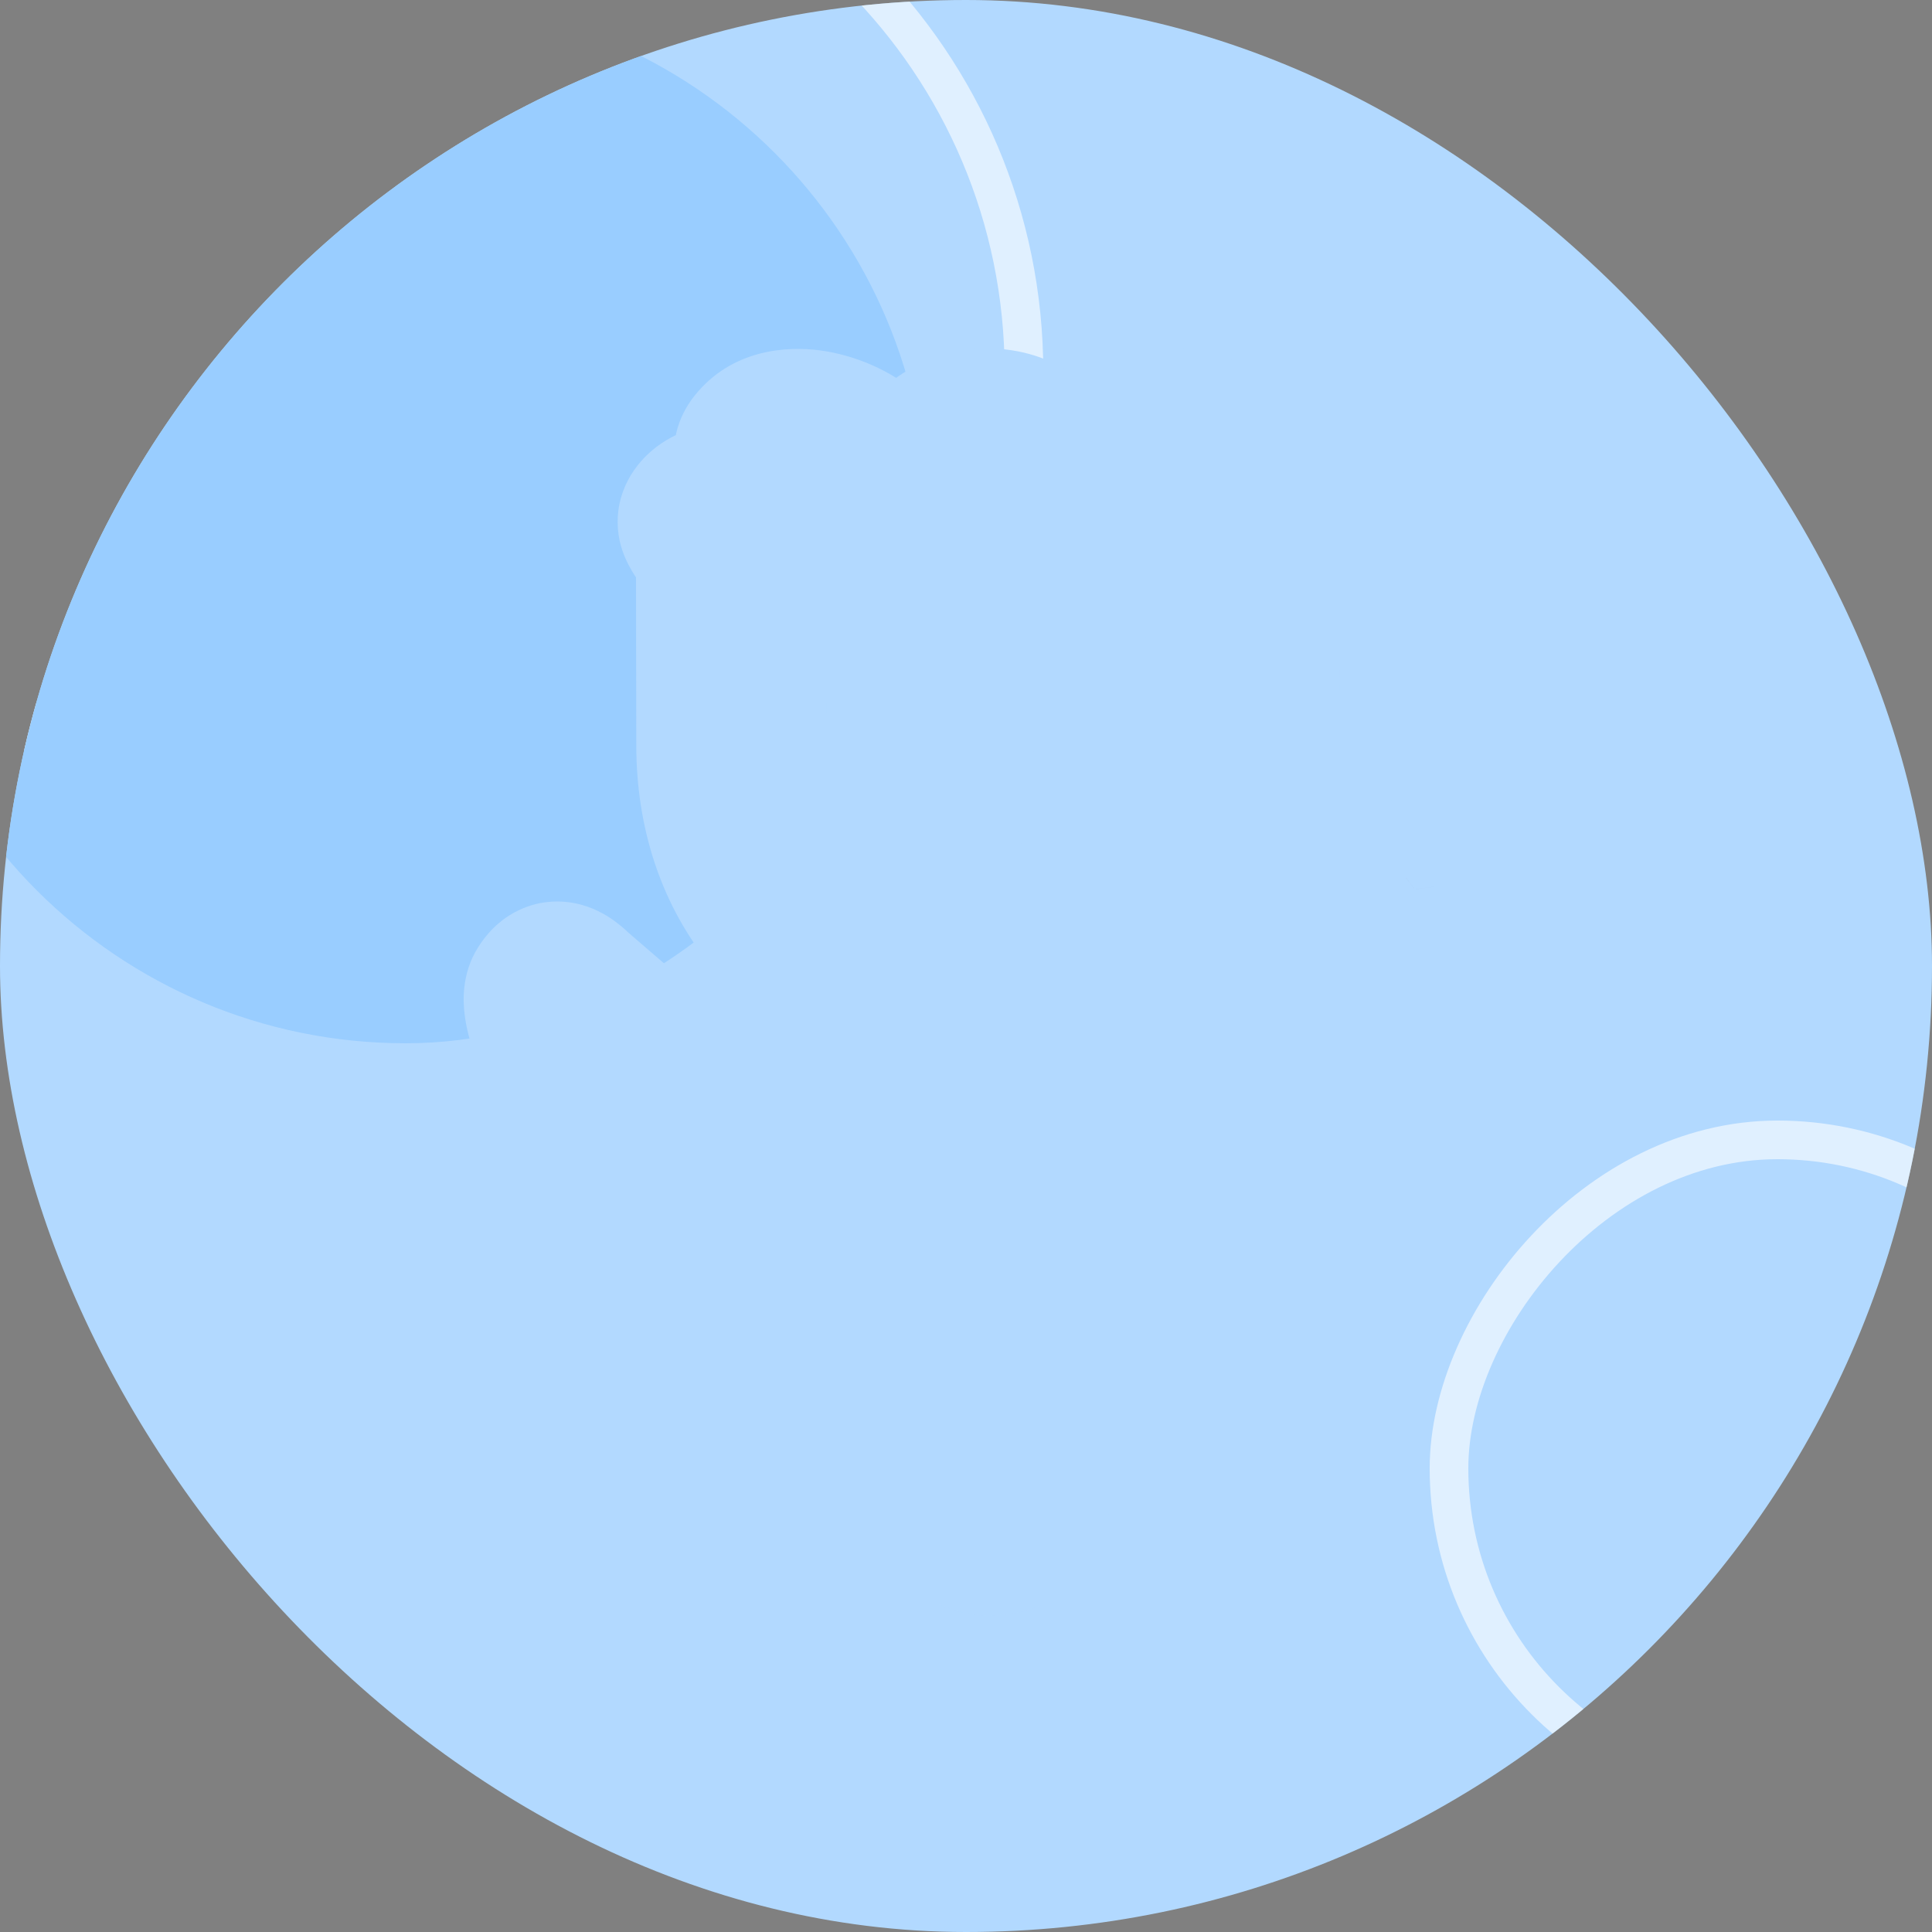 <svg width="50" height="50" viewBox="0 0 50 50" fill="none" xmlns="http://www.w3.org/2000/svg">
<rect x="0" y="0" width="50" height="50" fill="#808080" stroke="none"/>
<g clip-path="url(#clip0_1233_8682)">
<rect width="50" height="50" fill="#B2D9FF"/>
<rect x="-0.5" y="0.5" width="29" height="29" rx="14.5" transform="matrix(-1 0 0 1 26 -5.375)" stroke="white" stroke-opacity="0.6"/>
<rect x="-0.5" y="0.5" width="17" height="17" rx="8.5" transform="matrix(-1 0 0 1 54 29)" stroke="white" stroke-opacity="0.6"/>
<rect width="27" height="27" rx="13.5" transform="matrix(-1 0 0 1 24 0)" fill="#99CDFF"/>
<rect x="18.554" y="12.443" width="14" height="12" fill="#B2D9FF"/>
<mask id="path-7-outside-1_1233_8682" maskUnits="userSpaceOnUse" x="11" y="8" width="29" height="34" fill="black">
<rect fill="white" x="11" y="8" width="29" height="34"/>
<path fill-rule="evenodd" clip-rule="evenodd" d="M24.798 39.533C25.038 39.672 25.26 39.772 25.536 39.812C26.837 39.844 26.793 38.593 26.764 37.762C26.752 37.436 26.743 37.175 26.818 37.082L26.836 37.059C26.95 36.914 27.089 36.782 27.225 36.651C27.23 36.646 27.235 36.641 27.24 36.636C27.277 36.602 27.313 36.567 27.348 36.532C28.177 35.718 29.102 35.008 30.025 34.306L31.482 33.157L32.315 32.365C33.854 30.848 34.819 29.381 35.677 27.406L36.382 25.605L36.943 23.762C36.959 23.705 36.98 23.642 37.002 23.575C37.07 23.369 37.148 23.134 37.123 22.948C37.079 22.61 36.661 22.513 36.39 22.721C36.249 22.829 36.121 22.959 35.994 23.088C35.942 23.14 35.891 23.192 35.84 23.241L34.764 24.253C34.176 24.774 33.538 25.235 32.9 25.695C32.036 26.318 31.172 26.942 30.431 27.715C29.674 28.506 29.096 29.407 28.546 30.347L26.823 33.766C26.804 33.805 26.756 33.794 26.76 33.75C26.761 33.745 26.761 33.74 26.762 33.736C26.764 33.716 26.765 33.696 26.766 33.677L26.771 26.876C26.772 26.357 27.172 25.932 27.68 25.824C30.259 25.273 32.174 23.351 32.594 20.592C32.662 20.143 32.666 19.698 32.667 19.245L32.67 14.463C32.67 14.45 32.67 14.437 32.67 14.424C32.669 14.337 32.669 14.242 32.717 14.171L32.728 14.155C32.776 14.087 32.836 14.027 32.896 13.968C33.034 13.83 33.17 13.694 33.141 13.468C33.065 12.874 31.747 12.847 31.318 12.917C31.308 12.919 31.3 12.911 31.301 12.901C31.334 12.697 31.379 12.498 31.463 12.309C31.485 12.26 31.516 12.209 31.548 12.156C31.604 12.062 31.662 11.964 31.677 11.872C31.758 11.358 31.005 11.073 30.616 11.02C29.656 10.89 29.034 11.418 28.549 11.829C28.239 12.092 27.986 12.307 27.737 12.273C27.598 12.253 27.462 12.105 27.289 11.916C26.934 11.528 26.424 10.97 25.416 11.021C24.819 11.08 24.367 11.323 23.959 11.75C23.921 11.79 23.882 11.834 23.844 11.878C23.665 12.082 23.476 12.298 23.181 12.264C22.932 12.235 22.767 12.055 22.605 11.877C22.541 11.808 22.478 11.739 22.41 11.679C21.727 11.078 20.189 10.668 19.538 11.488C19.349 11.726 19.462 11.95 19.577 12.18C19.613 12.252 19.649 12.324 19.676 12.397C19.707 12.48 19.726 12.566 19.744 12.651C19.753 12.696 19.763 12.742 19.774 12.786C19.787 12.835 19.751 12.886 19.701 12.885C19.214 12.885 18.471 12.884 18.135 13.213C17.864 13.478 18.009 13.674 18.183 13.909C18.308 14.079 18.448 14.269 18.459 14.52L18.467 19.298C18.471 22.64 20.38 25.206 23.668 25.86L24.144 25.942C24.16 25.945 24.181 25.946 24.202 25.948C24.306 25.957 24.365 26.045 24.365 26.149L24.37 36.496C24.37 36.542 24.265 36.558 24.248 36.516C24.233 36.476 24.218 36.437 24.204 36.398L23.695 35.074C22.816 32.827 21.578 31.079 19.753 29.537L16.721 27.171L14.95 25.645C14.689 25.396 14.357 25.112 14.062 25.587C13.818 25.981 14.354 27.137 14.59 27.646C14.613 27.695 14.633 27.739 14.65 27.775L15.688 29.865C18.119 34.373 20.419 36.985 24.798 39.533ZM15.657 27.798C15.626 27.742 15.594 27.685 15.565 27.628C15.515 27.532 15.608 27.465 15.688 27.538C15.748 27.594 15.809 27.649 15.871 27.701L16.764 28.393C20.176 30.95 21.774 32.212 23.209 36.35L23.716 37.745C23.722 37.758 23.731 37.773 23.74 37.789C23.759 37.822 23.733 37.842 23.706 37.816C23.704 37.814 23.702 37.812 23.7 37.811C23.697 37.808 23.694 37.805 23.691 37.803C23.683 37.794 23.674 37.787 23.666 37.779L22.654 37.014C19.678 34.77 18.058 32.359 16.333 29.093L15.745 27.959C15.721 27.914 15.695 27.867 15.668 27.818C15.665 27.811 15.661 27.805 15.657 27.798ZM29.137 12.545C29.517 12.193 29.693 12.029 30.444 11.915C30.452 11.914 30.46 11.914 30.468 11.916C30.507 11.924 30.531 11.964 30.52 12.002C30.511 12.031 30.502 12.06 30.493 12.089C30.427 12.307 30.361 12.523 30.32 12.75L30.276 13.03C30.26 13.141 30.081 13.182 29.913 13.22C29.846 13.235 29.782 13.25 29.729 13.269C28.403 13.736 27.084 14.506 26.036 15.505C25.573 15.946 24.812 15.96 24.366 15.501C23.457 14.565 22.373 13.697 21.236 13.257L21.175 13.237C20.945 13.164 20.784 12.956 20.737 12.718C20.66 12.326 20.936 11.92 21.304 12.075C21.597 12.199 21.813 12.4 22.026 12.599C22.293 12.849 22.557 13.095 22.967 13.182C23.767 13.353 24.086 12.978 24.411 12.595C24.562 12.417 24.714 12.238 24.916 12.111C25.657 11.643 26.148 12.116 26.625 12.575C26.769 12.713 26.912 12.851 27.059 12.96C27.658 13.405 28.324 13.266 28.858 12.799C28.965 12.705 29.056 12.621 29.137 12.545ZM19.387 14.969C19.387 14.392 19.826 13.83 20.384 13.975C21.694 14.316 22.762 15.166 23.715 16.184C23.851 16.33 23.98 16.485 24.109 16.64C24.401 16.992 24.433 17.508 24.227 17.916C23.915 18.532 23.696 19.227 23.552 19.863L23.433 20.53C23.193 21.881 23.666 23.27 24.416 24.381C24.622 24.644 24.405 25.024 24.074 24.981L23.987 24.969C21.705 24.562 20.098 23.126 19.55 20.814C19.384 20.113 19.386 19.413 19.388 18.702C19.388 18.627 19.388 18.551 19.388 18.476L19.387 14.969ZM25.989 16.954C27.4 15.217 29.447 14.05 31.68 13.819C31.724 13.809 31.78 13.809 31.833 13.809C31.838 13.809 31.842 13.809 31.847 13.809C31.872 13.809 31.89 13.835 31.881 13.859C31.749 14.212 31.735 14.521 31.734 14.902L31.734 18.53C31.733 18.668 31.735 18.808 31.737 18.947C31.743 19.37 31.749 19.796 31.701 20.212C31.412 22.757 29.684 24.528 27.19 24.975C27.084 24.995 26.992 25.014 26.911 25.031C26.499 25.119 26.375 25.145 25.986 24.758L25.469 24.203C23.57 21.983 24.265 19.075 25.989 16.954ZM34.332 25.786C34.763 25.463 35.187 25.134 35.578 24.765C35.63 24.716 35.703 24.761 35.677 24.827C35.66 24.872 35.642 24.918 35.627 24.962L35.255 26.012C34.305 28.535 32.968 30.697 30.871 32.453L28.164 34.559C27.853 34.813 27.554 35.084 27.264 35.363C27.178 35.445 27.071 35.377 27.122 35.27C27.137 35.241 27.151 35.212 27.164 35.183L28.283 32.773L28.981 31.48C30.208 29.226 30.881 28.28 33.009 26.754L34.332 25.786ZM25.29 38.195L25.276 26.307C25.276 26.146 25.406 26.016 25.567 26.016C25.727 26.016 25.857 26.146 25.857 26.307L25.849 38.634C25.847 38.696 25.841 38.741 25.793 38.796C25.66 38.936 25.354 38.873 25.315 38.673L25.313 38.658C25.287 38.535 25.289 38.406 25.29 38.28C25.29 38.273 25.29 38.265 25.29 38.258C25.29 38.237 25.29 38.216 25.29 38.195Z"/>
</mask>
<path fill-rule="evenodd" clip-rule="evenodd" d="M24.798 39.533C25.038 39.672 25.26 39.772 25.536 39.812C26.837 39.844 26.793 38.593 26.764 37.762C26.752 37.436 26.743 37.175 26.818 37.082L26.836 37.059C26.95 36.914 27.089 36.782 27.225 36.651C27.23 36.646 27.235 36.641 27.24 36.636C27.277 36.602 27.313 36.567 27.348 36.532C28.177 35.718 29.102 35.008 30.025 34.306L31.482 33.157L32.315 32.365C33.854 30.848 34.819 29.381 35.677 27.406L36.382 25.605L36.943 23.762C36.959 23.705 36.98 23.642 37.002 23.575C37.07 23.369 37.148 23.134 37.123 22.948C37.079 22.61 36.661 22.513 36.39 22.721C36.249 22.829 36.121 22.959 35.994 23.088C35.942 23.14 35.891 23.192 35.84 23.241L34.764 24.253C34.176 24.774 33.538 25.235 32.9 25.695C32.036 26.318 31.172 26.942 30.431 27.715C29.674 28.506 29.096 29.407 28.546 30.347L26.823 33.766C26.804 33.805 26.756 33.794 26.76 33.75C26.761 33.745 26.761 33.74 26.762 33.736C26.764 33.716 26.765 33.696 26.766 33.677L26.771 26.876C26.772 26.357 27.172 25.932 27.68 25.824C30.259 25.273 32.174 23.351 32.594 20.592C32.662 20.143 32.666 19.698 32.667 19.245L32.67 14.463C32.67 14.45 32.67 14.437 32.67 14.424C32.669 14.337 32.669 14.242 32.717 14.171L32.728 14.155C32.776 14.087 32.836 14.027 32.896 13.968C33.034 13.83 33.17 13.694 33.141 13.468C33.065 12.874 31.747 12.847 31.318 12.917C31.308 12.919 31.3 12.911 31.301 12.901C31.334 12.697 31.379 12.498 31.463 12.309C31.485 12.26 31.516 12.209 31.548 12.156C31.604 12.062 31.662 11.964 31.677 11.872C31.758 11.358 31.005 11.073 30.616 11.02C29.656 10.89 29.034 11.418 28.549 11.829C28.239 12.092 27.986 12.307 27.737 12.273C27.598 12.253 27.462 12.105 27.289 11.916C26.934 11.528 26.424 10.97 25.416 11.021C24.819 11.08 24.367 11.323 23.959 11.75C23.921 11.79 23.882 11.834 23.844 11.878C23.665 12.082 23.476 12.298 23.181 12.264C22.932 12.235 22.767 12.055 22.605 11.877C22.541 11.808 22.478 11.739 22.41 11.679C21.727 11.078 20.189 10.668 19.538 11.488C19.349 11.726 19.462 11.95 19.577 12.18C19.613 12.252 19.649 12.324 19.676 12.397C19.707 12.48 19.726 12.566 19.744 12.651C19.753 12.696 19.763 12.742 19.774 12.786C19.787 12.835 19.751 12.886 19.701 12.885C19.214 12.885 18.471 12.884 18.135 13.213C17.864 13.478 18.009 13.674 18.183 13.909C18.308 14.079 18.448 14.269 18.459 14.52L18.467 19.298C18.471 22.64 20.38 25.206 23.668 25.86L24.144 25.942C24.16 25.945 24.181 25.946 24.202 25.948C24.306 25.957 24.365 26.045 24.365 26.149L24.37 36.496C24.37 36.542 24.265 36.558 24.248 36.516C24.233 36.476 24.218 36.437 24.204 36.398L23.695 35.074C22.816 32.827 21.578 31.079 19.753 29.537L16.721 27.171L14.95 25.645C14.689 25.396 14.357 25.112 14.062 25.587C13.818 25.981 14.354 27.137 14.59 27.646C14.613 27.695 14.633 27.739 14.65 27.775L15.688 29.865C18.119 34.373 20.419 36.985 24.798 39.533ZM15.657 27.798C15.626 27.742 15.594 27.685 15.565 27.628C15.515 27.532 15.608 27.465 15.688 27.538C15.748 27.594 15.809 27.649 15.871 27.701L16.764 28.393C20.176 30.95 21.774 32.212 23.209 36.35L23.716 37.745C23.722 37.758 23.731 37.773 23.74 37.789C23.759 37.822 23.733 37.842 23.706 37.816C23.704 37.814 23.702 37.812 23.7 37.811C23.697 37.808 23.694 37.805 23.691 37.803C23.683 37.794 23.674 37.787 23.666 37.779L22.654 37.014C19.678 34.77 18.058 32.359 16.333 29.093L15.745 27.959C15.721 27.914 15.695 27.867 15.668 27.818C15.665 27.811 15.661 27.805 15.657 27.798ZM29.137 12.545C29.517 12.193 29.693 12.029 30.444 11.915C30.452 11.914 30.46 11.914 30.468 11.916C30.507 11.924 30.531 11.964 30.52 12.002C30.511 12.031 30.502 12.06 30.493 12.089C30.427 12.307 30.361 12.523 30.32 12.75L30.276 13.03C30.26 13.141 30.081 13.182 29.913 13.22C29.846 13.235 29.782 13.25 29.729 13.269C28.403 13.736 27.084 14.506 26.036 15.505C25.573 15.946 24.812 15.96 24.366 15.501C23.457 14.565 22.373 13.697 21.236 13.257L21.175 13.237C20.945 13.164 20.784 12.956 20.737 12.718C20.66 12.326 20.936 11.92 21.304 12.075C21.597 12.199 21.813 12.4 22.026 12.599C22.293 12.849 22.557 13.095 22.967 13.182C23.767 13.353 24.086 12.978 24.411 12.595C24.562 12.417 24.714 12.238 24.916 12.111C25.657 11.643 26.148 12.116 26.625 12.575C26.769 12.713 26.912 12.851 27.059 12.96C27.658 13.405 28.324 13.266 28.858 12.799C28.965 12.705 29.056 12.621 29.137 12.545ZM19.387 14.969C19.387 14.392 19.826 13.83 20.384 13.975C21.694 14.316 22.762 15.166 23.715 16.184C23.851 16.33 23.98 16.485 24.109 16.64C24.401 16.992 24.433 17.508 24.227 17.916C23.915 18.532 23.696 19.227 23.552 19.863L23.433 20.53C23.193 21.881 23.666 23.27 24.416 24.381C24.622 24.644 24.405 25.024 24.074 24.981L23.987 24.969C21.705 24.562 20.098 23.126 19.55 20.814C19.384 20.113 19.386 19.413 19.388 18.702C19.388 18.627 19.388 18.551 19.388 18.476L19.387 14.969ZM25.989 16.954C27.4 15.217 29.447 14.05 31.68 13.819C31.724 13.809 31.78 13.809 31.833 13.809C31.838 13.809 31.842 13.809 31.847 13.809C31.872 13.809 31.89 13.835 31.881 13.859C31.749 14.212 31.735 14.521 31.734 14.902L31.734 18.53C31.733 18.668 31.735 18.808 31.737 18.947C31.743 19.37 31.749 19.796 31.701 20.212C31.412 22.757 29.684 24.528 27.19 24.975C27.084 24.995 26.992 25.014 26.911 25.031C26.499 25.119 26.375 25.145 25.986 24.758L25.469 24.203C23.57 21.983 24.265 19.075 25.989 16.954ZM34.332 25.786C34.763 25.463 35.187 25.134 35.578 24.765C35.63 24.716 35.703 24.761 35.677 24.827C35.66 24.872 35.642 24.918 35.627 24.962L35.255 26.012C34.305 28.535 32.968 30.697 30.871 32.453L28.164 34.559C27.853 34.813 27.554 35.084 27.264 35.363C27.178 35.445 27.071 35.377 27.122 35.27C27.137 35.241 27.151 35.212 27.164 35.183L28.283 32.773L28.981 31.48C30.208 29.226 30.881 28.28 33.009 26.754L34.332 25.786ZM25.29 38.195L25.276 26.307C25.276 26.146 25.406 26.016 25.567 26.016C25.727 26.016 25.857 26.146 25.857 26.307L25.849 38.634C25.847 38.696 25.841 38.741 25.793 38.796C25.66 38.936 25.354 38.873 25.315 38.673L25.313 38.658C25.287 38.535 25.289 38.406 25.29 38.28C25.29 38.273 25.29 38.265 25.29 38.258C25.29 38.237 25.29 38.216 25.29 38.195Z" fill="#52567A"/>
<path d="M25.536 39.812L25.251 41.791L25.368 41.808L25.486 41.811L25.536 39.812ZM24.798 39.533L23.792 41.261L23.792 41.262L24.798 39.533ZM26.764 37.762L28.763 37.692L26.764 37.762ZM26.818 37.082L28.382 38.328L28.388 38.321L28.393 38.314L26.818 37.082ZM26.836 37.059L25.267 35.818L25.261 35.827L26.836 37.059ZM27.225 36.651L28.608 38.096L28.608 38.096L27.225 36.651ZM27.24 36.636L28.624 38.08L28.624 38.08L27.24 36.636ZM27.348 36.532L25.946 35.106L25.946 35.106L27.348 36.532ZM30.025 34.306L31.235 35.898L31.25 35.887L31.264 35.876L30.025 34.306ZM31.482 33.157L32.72 34.727L32.792 34.67L32.859 34.607L31.482 33.157ZM32.315 32.365L33.692 33.816L33.706 33.803L33.719 33.79L32.315 32.365ZM35.677 27.406L37.511 28.204L37.526 28.169L37.54 28.134L35.677 27.406ZM36.382 25.605L38.244 26.333L38.272 26.261L38.295 26.187L36.382 25.605ZM36.943 23.762L38.856 24.345L38.862 24.324L38.868 24.302L36.943 23.762ZM37.002 23.575L38.901 24.203L38.901 24.203L37.002 23.575ZM37.123 22.948L35.14 23.209L35.14 23.21L37.123 22.948ZM36.39 22.721L35.172 21.135L35.172 21.136L36.39 22.721ZM35.994 23.088L37.415 24.495L37.415 24.495L35.994 23.088ZM35.84 23.241L37.21 24.698L37.22 24.688L37.23 24.679L35.84 23.241ZM34.764 24.253L36.09 25.751L36.112 25.731L36.135 25.71L34.764 24.253ZM32.9 25.695L31.73 24.073L31.73 24.073L32.9 25.695ZM30.431 27.715L31.876 29.098L31.876 29.098L30.431 27.715ZM28.546 30.347L26.82 29.335L26.788 29.39L26.76 29.447L28.546 30.347ZM26.762 33.736L28.753 33.92L28.753 33.92L26.762 33.736ZM26.766 33.677L28.764 33.772L28.766 33.725L28.766 33.678L26.766 33.677ZM32.594 20.592L30.617 20.291L30.616 20.291L32.594 20.592ZM32.667 19.245L34.667 19.247V19.246L32.667 19.245ZM32.67 14.463L30.67 14.447L30.67 14.455L30.67 14.462L32.67 14.463ZM32.67 14.424L34.67 14.411V14.411L32.67 14.424ZM32.717 14.171L34.366 15.304L34.373 15.294L34.38 15.283L32.717 14.171ZM32.728 14.155L31.091 13.006L31.078 13.024L31.066 13.043L32.728 14.155ZM32.896 13.968L31.484 12.551L31.484 12.551L32.896 13.968ZM33.141 13.468L31.157 13.722L31.157 13.723L33.141 13.468ZM31.463 12.309L33.288 13.129L33.288 13.128L31.463 12.309ZM31.548 12.156L29.83 11.132L29.83 11.132L31.548 12.156ZM31.677 11.872L33.652 12.184L33.652 12.184L31.677 11.872ZM30.616 11.02L30.884 9.038L30.884 9.038L30.616 11.02ZM28.549 11.829L27.255 10.305L28.549 11.829ZM27.737 12.273L28.012 10.292L28.012 10.292L27.737 12.273ZM27.289 11.916L25.813 13.265L25.813 13.265L27.289 11.916ZM25.416 11.021L25.317 9.023L25.268 9.026L25.219 9.031L25.416 11.021ZM23.959 11.75L25.405 13.131L25.405 13.131L23.959 11.75ZM23.844 11.878L22.338 10.561L22.338 10.561L23.844 11.878ZM23.181 12.264L23.411 10.277L23.411 10.277L23.181 12.264ZM22.605 11.877L21.129 13.228L21.129 13.228L22.605 11.877ZM22.41 11.679L21.09 13.181L21.09 13.181L22.41 11.679ZM19.538 11.488L17.972 10.245L17.972 10.245L19.538 11.488ZM19.577 12.18L17.788 13.076L17.789 13.076L19.577 12.18ZM19.676 12.397L21.549 11.696L21.549 11.695L19.676 12.397ZM19.744 12.651L17.787 13.066L17.787 13.066L19.744 12.651ZM18.135 13.213L19.535 14.642L19.535 14.642L18.135 13.213ZM18.183 13.909L19.791 12.721L19.791 12.721L18.183 13.909ZM18.459 14.52L20.459 14.517L20.459 14.477L20.457 14.437L18.459 14.52ZM18.467 19.298L20.467 19.295L20.467 19.295L18.467 19.298ZM23.668 25.86L23.278 27.822L23.302 27.826L23.327 27.831L23.668 25.86ZM24.144 25.942L23.803 27.913L23.828 27.917L23.854 27.921L24.144 25.942ZM24.204 36.398L26.085 35.718L26.078 35.699L26.071 35.681L24.204 36.398ZM23.695 35.074L25.562 34.357L25.558 34.345L23.695 35.074ZM19.753 29.537L21.044 28.01L21.014 27.985L20.984 27.961L19.753 29.537ZM16.721 27.171L15.416 28.686L15.452 28.718L15.491 28.748L16.721 27.171ZM14.95 25.645L13.568 27.091L13.605 27.127L13.644 27.16L14.95 25.645ZM14.062 25.587L12.362 24.534L12.362 24.534L14.062 25.587ZM14.59 27.646L12.776 28.487H12.776L14.59 27.646ZM14.65 27.775L12.828 28.599L12.842 28.632L12.859 28.665L14.65 27.775ZM15.688 29.865L13.897 30.755L13.912 30.785L13.928 30.814L15.688 29.865ZM15.657 27.798L17.406 26.827L17.406 26.827L15.657 27.798ZM15.871 27.701L14.599 29.244L14.622 29.264L14.647 29.282L15.871 27.701ZM16.764 28.393L15.54 29.974L15.552 29.983L15.565 29.993L16.764 28.393ZM23.209 36.35L21.319 37.005L21.324 37.02L21.329 37.034L23.209 36.35ZM23.716 37.745L21.836 38.428L21.869 38.52L21.912 38.608L23.716 37.745ZM23.7 37.811L25.08 36.363L25.08 36.363L23.7 37.811ZM23.691 37.803L25.068 36.352L25.068 36.352L23.691 37.803ZM23.666 37.779L24.977 36.269L24.926 36.225L24.873 36.184L23.666 37.779ZM22.654 37.014L23.86 35.418L23.858 35.417L22.654 37.014ZM16.333 29.093L14.559 30.015L14.565 30.027L16.333 29.093ZM15.745 27.959L13.969 28.879L13.97 28.881L15.745 27.959ZM15.668 27.818L17.418 26.849L17.418 26.849L15.668 27.818ZM29.137 12.545L27.777 11.079V11.079L29.137 12.545ZM30.493 12.089L32.406 12.672L32.406 12.672L30.493 12.089ZM30.32 12.75L28.352 12.398L28.348 12.419L28.345 12.44L30.32 12.75ZM30.276 13.03L28.3 12.719L28.299 12.727L28.298 12.735L30.276 13.03ZM29.913 13.22L30.358 15.17L30.358 15.17L29.913 13.22ZM29.729 13.269L30.394 15.155L30.394 15.155L29.729 13.269ZM21.236 13.257L21.958 11.392L21.902 11.37L21.845 11.352L21.236 13.257ZM22.026 12.599L23.39 11.137V11.137L22.026 12.599ZM22.967 13.182L23.384 11.226L23.384 11.226L22.967 13.182ZM24.411 12.595L25.936 13.889V13.889L24.411 12.595ZM24.916 12.111L25.983 13.802L25.983 13.802L24.916 12.111ZM26.625 12.575L25.238 14.016L25.238 14.016L26.625 12.575ZM27.059 12.96L25.867 14.566L25.867 14.566L27.059 12.96ZM28.858 12.799L30.175 14.304L30.175 14.304L28.858 12.799ZM23.715 16.184L25.175 14.819L25.175 14.818L23.715 16.184ZM23.552 19.863L21.602 19.42L21.591 19.467L21.583 19.514L23.552 19.863ZM23.433 20.53L25.402 20.881L25.403 20.88L23.433 20.53ZM23.987 24.969L23.636 26.938L23.681 26.946L23.727 26.952L23.987 24.969ZM19.55 20.814L21.496 20.352L21.496 20.352L19.55 20.814ZM19.388 18.702L17.388 18.697V18.697L19.388 18.702ZM19.388 18.476L21.388 18.476V18.476L19.388 18.476ZM31.68 13.819L31.887 15.808L31.999 15.796L32.11 15.772L31.68 13.819ZM25.989 16.954L27.541 18.215L27.541 18.215L25.989 16.954ZM31.833 13.809L31.836 15.809H31.836L31.833 13.809ZM31.734 14.902L29.734 14.897V14.902L31.734 14.902ZM31.734 18.53L33.734 18.53V18.53L31.734 18.53ZM31.737 18.947L33.737 18.92V18.92L31.737 18.947ZM31.701 20.212L29.714 19.986L29.714 19.986L31.701 20.212ZM27.19 24.975L26.837 23.007L26.837 23.007L27.19 24.975ZM26.911 25.031L26.495 23.075L26.495 23.075L26.911 25.031ZM25.986 24.758L24.524 26.122L24.548 26.148L24.574 26.174L25.986 24.758ZM25.469 24.203L23.949 25.503L23.977 25.535L24.006 25.567L25.469 24.203ZM34.332 25.786L35.513 27.4L35.522 27.393L35.531 27.386L34.332 25.786ZM35.627 24.962L37.513 25.63L37.517 25.616L37.522 25.602L35.627 24.962ZM35.255 26.012L37.127 26.717L37.134 26.699L37.141 26.68L35.255 26.012ZM30.871 32.453L32.099 34.032L32.127 34.01L32.155 33.987L30.871 32.453ZM28.164 34.559L26.936 32.98L26.916 32.995L26.897 33.011L28.164 34.559ZM27.164 35.183L28.978 36.026L28.978 36.025L27.164 35.183ZM28.283 32.773L26.523 31.823L26.494 31.877L26.469 31.931L28.283 32.773ZM28.981 31.48L27.224 30.524L27.221 30.53L28.981 31.48ZM33.009 26.754L34.175 28.379L34.183 28.374L34.191 28.368L33.009 26.754ZM25.29 38.195L27.29 38.192V38.192L25.29 38.195ZM25.849 38.634L27.848 38.714L27.849 38.675L27.849 38.636L25.849 38.634ZM25.793 38.796L27.245 40.171L27.266 40.148L27.287 40.125L25.793 38.796ZM25.315 38.673L23.347 39.027L23.349 39.038L23.351 39.05L25.315 38.673ZM25.313 38.658L27.281 38.304L27.276 38.278L27.271 38.251L25.313 38.658ZM25.29 38.28L23.29 38.26L23.29 38.26L25.29 38.28ZM25.29 38.258L23.29 38.24L23.29 38.24L25.29 38.258ZM27.264 35.363L25.877 33.921L27.264 35.363ZM35.578 24.765L36.953 26.218L35.578 24.765ZM31.881 13.859L30.009 13.155L31.881 13.859ZM21.304 12.075L20.525 13.918L21.304 12.075ZM30.52 12.002L28.605 11.423L30.52 12.002ZM23.706 37.816L25.084 36.367L23.706 37.816ZM15.565 27.628L17.338 26.703L15.565 27.628ZM20.384 13.975L19.881 15.911L20.384 13.975ZM24.37 36.496L22.37 36.497L24.37 36.496ZM24.365 26.149L26.365 26.149L24.365 26.149ZM19.774 12.786L21.71 12.284L19.774 12.786ZM24.227 17.916L22.442 17.013L24.227 17.916ZM26.823 33.766L28.61 34.665L26.823 33.766ZM30.444 11.915L30.745 13.893L30.444 11.915ZM25.857 26.307L23.857 26.306L25.857 26.307ZM31.301 12.901L33.276 13.217L31.301 12.901ZM24.074 24.981L24.334 22.998L24.074 24.981ZM26.771 26.876L28.771 26.878L26.771 26.876ZM27.68 25.824L28.098 27.78L27.68 25.824ZM26.036 15.505L24.657 14.057L26.036 15.505ZM25.821 37.832C25.832 37.834 25.845 37.836 25.859 37.84C25.872 37.844 25.882 37.847 25.886 37.849C25.89 37.85 25.886 37.849 25.873 37.842C25.859 37.835 25.837 37.824 25.803 37.804L23.792 41.262C24.149 41.469 24.624 41.701 25.251 41.791L25.821 37.832ZM24.765 37.832C24.773 38.052 24.777 38.2 24.77 38.334C24.763 38.471 24.747 38.487 24.766 38.435C24.791 38.366 24.885 38.159 25.128 37.987C25.244 37.906 25.358 37.858 25.45 37.834C25.538 37.811 25.59 37.812 25.586 37.812L25.486 41.811C26.137 41.827 26.828 41.683 27.433 41.257C28.033 40.834 28.358 40.268 28.531 39.786C28.834 38.942 28.774 38.008 28.763 37.692L24.765 37.832ZM25.254 35.835C24.962 36.201 24.863 36.575 24.824 36.748C24.78 36.947 24.766 37.125 24.761 37.239C24.75 37.458 24.76 37.698 24.765 37.832L28.763 37.692C28.76 37.606 28.758 37.547 28.757 37.495C28.756 37.443 28.756 37.426 28.756 37.431C28.756 37.434 28.755 37.452 28.752 37.479C28.749 37.505 28.743 37.553 28.729 37.615C28.715 37.676 28.69 37.771 28.643 37.885C28.597 37.998 28.517 38.159 28.382 38.328L25.254 35.835ZM25.261 35.827L25.243 35.849L28.393 38.314L28.411 38.291L25.261 35.827ZM25.841 35.207C25.725 35.319 25.482 35.546 25.267 35.818L28.404 38.3C28.404 38.3 28.417 38.284 28.453 38.247C28.492 38.207 28.536 38.165 28.608 38.096L25.841 35.207ZM25.857 35.192C25.852 35.197 25.847 35.202 25.841 35.207L28.608 38.096C28.613 38.091 28.619 38.086 28.624 38.08L25.857 35.192ZM25.946 35.106C25.921 35.131 25.892 35.158 25.857 35.192L28.624 38.08C28.661 38.045 28.705 38.003 28.75 37.959L25.946 35.106ZM28.815 32.714C27.9 33.408 26.878 34.191 25.946 35.106L28.75 37.959C29.475 37.246 30.303 36.607 31.235 35.898L28.815 32.714ZM30.243 31.586L28.786 32.736L31.264 35.876L32.72 34.727L30.243 31.586ZM30.937 30.915L30.105 31.706L32.859 34.607L33.692 33.816L30.937 30.915ZM33.843 26.609C33.077 28.371 32.251 29.619 30.91 30.941L33.719 33.79C35.456 32.076 36.56 30.391 37.511 28.204L33.843 26.609ZM34.519 24.877L33.815 26.678L37.54 28.134L38.244 26.333L34.519 24.877ZM35.029 23.18L34.468 25.022L38.295 26.187L38.856 24.345L35.029 23.18ZM35.103 22.947C35.085 23.002 35.048 23.112 35.017 23.223L38.868 24.302C38.868 24.305 38.869 24.299 38.875 24.28C38.882 24.261 38.889 24.238 38.901 24.203L35.103 22.947ZM35.14 23.21C35.122 23.069 35.128 22.962 35.133 22.904C35.139 22.845 35.147 22.809 35.149 22.803C35.15 22.797 35.149 22.804 35.14 22.831C35.131 22.86 35.121 22.892 35.103 22.947L38.901 24.203C38.929 24.117 38.996 23.918 39.046 23.705C39.092 23.506 39.164 23.129 39.106 22.687L35.14 23.21ZM37.609 24.307C37.241 24.59 36.76 24.684 36.3 24.555C35.784 24.41 35.236 23.941 35.14 23.209L39.106 22.688C38.965 21.617 38.187 20.93 37.383 20.704C36.635 20.494 35.81 20.645 35.172 21.135L37.609 24.307ZM37.415 24.495C37.483 24.426 37.524 24.386 37.561 24.35C37.596 24.317 37.61 24.306 37.609 24.307L35.172 21.136C34.904 21.341 34.681 21.571 34.572 21.681L37.415 24.495ZM37.23 24.679C37.3 24.611 37.367 24.544 37.415 24.495L34.572 21.681C34.518 21.736 34.482 21.772 34.449 21.804L37.23 24.679ZM36.135 25.71L37.21 24.698L34.469 21.785L33.394 22.797L36.135 25.71ZM34.07 27.317C34.694 26.866 35.414 26.349 36.09 25.751L33.439 22.756C32.937 23.2 32.381 23.603 31.73 24.073L34.07 27.317ZM31.876 29.098C32.469 28.479 33.181 27.958 34.07 27.317L31.73 24.073C30.89 24.679 29.874 25.405 28.986 26.332L31.876 29.098ZM30.271 31.358C30.803 30.451 31.286 29.715 31.876 29.098L28.986 26.332C28.063 27.297 27.39 28.363 26.82 29.335L30.271 31.358ZM28.61 34.665L30.332 31.246L26.76 29.447L25.037 32.866L28.61 34.665ZM24.77 33.552C24.77 33.555 24.77 33.558 24.769 33.562L28.752 33.937C28.752 33.932 28.753 33.926 28.753 33.92L24.77 33.552ZM24.768 33.581C24.769 33.565 24.77 33.554 24.77 33.55C24.771 33.546 24.771 33.545 24.77 33.552L28.753 33.92C28.755 33.895 28.761 33.838 28.764 33.772L24.768 33.581ZM24.771 26.875L24.766 33.675L28.766 33.678L28.771 26.878L24.771 26.875ZM30.616 20.291C30.325 22.207 29.048 23.487 27.262 23.868L28.098 27.78C31.469 27.06 34.023 24.494 34.571 20.893L30.616 20.291ZM30.667 19.243C30.666 19.703 30.66 20.009 30.617 20.291L34.571 20.893C34.665 20.278 34.666 19.692 34.667 19.247L30.667 19.243ZM30.67 14.462L30.667 19.244L34.667 19.246L34.67 14.465L30.67 14.462ZM30.67 14.437C30.67 14.444 30.67 14.447 30.67 14.45C30.67 14.452 30.67 14.45 30.67 14.447L34.67 14.479C34.67 14.45 34.67 14.421 34.67 14.411L30.67 14.437ZM31.069 13.039C30.803 13.426 30.722 13.806 30.693 14.025C30.665 14.232 30.67 14.419 30.67 14.437L34.67 14.411C34.669 14.342 34.673 14.439 34.657 14.558C34.639 14.691 34.583 14.988 34.366 15.304L31.069 13.039ZM31.066 13.043L31.055 13.06L34.38 15.283L34.391 15.267L31.066 13.043ZM31.484 12.551C31.447 12.588 31.257 12.77 31.091 13.006L34.365 15.304C34.322 15.365 34.288 15.403 34.279 15.413C34.274 15.418 34.273 15.419 34.278 15.414C34.284 15.408 34.291 15.4 34.308 15.384L31.484 12.551ZM31.157 13.723C31.135 13.552 31.141 13.363 31.186 13.171C31.23 12.981 31.301 12.83 31.366 12.722C31.428 12.619 31.485 12.553 31.503 12.533C31.518 12.516 31.526 12.509 31.484 12.551L34.308 15.384C34.35 15.341 35.294 14.54 35.125 13.214L31.157 13.723ZM31.64 14.891C31.601 14.898 31.643 14.889 31.752 14.89C31.851 14.891 31.941 14.9 32 14.911C32.083 14.926 32.003 14.926 31.852 14.835C31.681 14.732 31.242 14.389 31.157 13.722L35.125 13.214C35.001 12.251 34.369 11.682 33.917 11.409C33.484 11.148 33.033 11.034 32.724 10.977C32.107 10.863 31.439 10.871 30.996 10.943L31.64 14.891ZM29.639 11.489C29.449 11.912 29.37 12.311 29.326 12.584L33.276 13.217C33.286 13.154 33.294 13.121 33.297 13.106C33.301 13.093 33.299 13.104 33.288 13.129L29.639 11.489ZM29.83 11.132C29.814 11.159 29.718 11.315 29.639 11.49L33.288 13.128C33.276 13.155 33.266 13.176 33.259 13.189C33.252 13.202 33.248 13.21 33.246 13.213C33.245 13.215 33.245 13.214 33.249 13.208C33.253 13.202 33.257 13.194 33.266 13.18L29.83 11.132ZM29.701 11.559C29.721 11.435 29.751 11.337 29.774 11.271C29.797 11.206 29.82 11.158 29.832 11.132C29.851 11.094 29.866 11.071 29.83 11.132L33.266 13.18C33.285 13.147 33.358 13.028 33.423 12.894C33.488 12.762 33.601 12.511 33.652 12.184L29.701 11.559ZM30.347 13.002C30.305 12.996 30.299 12.992 30.313 12.997C30.327 13.001 30.307 12.997 30.261 12.968C30.225 12.945 30.071 12.845 29.926 12.624C29.756 12.364 29.634 11.983 29.701 11.559L33.652 12.184C33.885 10.712 32.832 9.859 32.385 9.578C31.874 9.258 31.306 9.095 30.884 9.038L30.347 13.002ZM29.843 13.354C29.97 13.246 30.053 13.177 30.136 13.115C30.213 13.058 30.263 13.028 30.295 13.012C30.323 12.998 30.331 12.998 30.324 13C30.316 13.001 30.32 12.998 30.347 13.002L30.884 9.038C28.954 8.777 27.702 9.925 27.255 10.305L29.843 13.354ZM27.462 14.254C28.264 14.365 28.88 14.044 29.171 13.864C29.46 13.686 29.725 13.455 29.843 13.354L27.255 10.305C27.172 10.375 27.123 10.416 27.082 10.449C27.041 10.481 27.042 10.478 27.069 10.461C27.094 10.446 27.459 10.215 28.012 10.292L27.462 14.254ZM25.813 13.265C25.874 13.332 26.036 13.514 26.216 13.669C26.377 13.809 26.809 14.163 27.462 14.254L28.012 10.292C28.282 10.329 28.485 10.421 28.61 10.491C28.731 10.559 28.808 10.623 28.835 10.646C28.863 10.671 28.873 10.682 28.854 10.663C28.835 10.643 28.812 10.617 28.765 10.566L25.813 13.265ZM25.516 13.018C25.572 13.015 25.588 13.022 25.576 13.019C25.565 13.016 25.556 13.011 25.556 13.011C25.56 13.014 25.58 13.027 25.623 13.066C25.671 13.111 25.719 13.163 25.813 13.265L28.765 10.566C28.372 10.136 27.305 8.924 25.317 9.023L25.516 13.018ZM25.405 13.131C25.483 13.05 25.521 13.031 25.524 13.03C25.527 13.028 25.532 13.026 25.542 13.023C25.552 13.02 25.575 13.015 25.614 13.011L25.219 9.031C24.098 9.142 23.216 9.632 22.513 10.368L25.405 13.131ZM25.349 13.195C25.37 13.171 25.382 13.157 25.393 13.145C25.403 13.134 25.406 13.13 25.405 13.131L22.513 10.368C22.439 10.446 22.371 10.524 22.338 10.561L25.349 13.195ZM22.951 14.251C24.458 14.425 25.336 13.209 25.349 13.195L22.338 10.561C22.314 10.589 22.301 10.604 22.289 10.617C22.278 10.629 22.275 10.632 22.277 10.63C22.279 10.628 22.323 10.583 22.401 10.527C22.484 10.469 22.621 10.388 22.809 10.331C23.004 10.273 23.211 10.254 23.411 10.277L22.951 14.251ZM21.129 13.228C21.188 13.292 21.84 14.122 22.951 14.251L23.411 10.277C23.74 10.316 23.969 10.456 24.076 10.538C24.124 10.575 24.148 10.6 24.145 10.596C24.138 10.589 24.126 10.577 24.08 10.527L21.129 13.228ZM21.09 13.181C21.069 13.163 21.061 13.154 21.07 13.163C21.074 13.168 21.08 13.174 21.091 13.185C21.101 13.197 21.113 13.209 21.129 13.228L24.08 10.527C24.031 10.473 23.894 10.321 23.731 10.177L21.09 13.181ZM21.104 12.732C21.038 12.815 20.96 12.882 20.881 12.932C20.803 12.981 20.736 13.005 20.694 13.017C20.618 13.037 20.611 13.022 20.692 13.033C20.767 13.043 20.864 13.069 20.96 13.111C21.06 13.156 21.101 13.191 21.09 13.181L23.731 10.178C23.065 9.592 22.133 9.192 21.232 9.069C20.364 8.951 18.933 9.035 17.972 10.245L21.104 12.732ZM21.365 11.285C21.33 11.215 21.334 11.221 21.342 11.239C21.352 11.263 21.392 11.362 21.417 11.512C21.443 11.673 21.451 11.893 21.391 12.14C21.329 12.39 21.217 12.589 21.104 12.732L17.972 10.245C17.502 10.836 17.366 11.531 17.47 12.163C17.548 12.633 17.765 13.028 17.788 13.076L21.365 11.285ZM21.549 11.695C21.478 11.506 21.392 11.338 21.365 11.285L17.789 13.076C17.798 13.095 17.804 13.107 17.81 13.118C17.815 13.129 17.818 13.134 17.819 13.137C17.82 13.14 17.819 13.138 17.817 13.132C17.814 13.126 17.809 13.115 17.803 13.099L21.549 11.695ZM21.7 12.236C21.687 12.174 21.641 11.942 21.549 11.696L17.803 13.099C17.794 13.074 17.787 13.053 17.783 13.039C17.779 13.024 17.776 13.015 17.775 13.012C17.775 13.009 17.775 13.011 17.777 13.02C17.778 13.025 17.78 13.031 17.781 13.038C17.783 13.046 17.785 13.055 17.787 13.066L21.7 12.236ZM21.71 12.284C21.712 12.29 21.712 12.291 21.71 12.282C21.708 12.272 21.705 12.26 21.7 12.236L17.787 13.066C17.795 13.104 17.814 13.193 17.838 13.288L21.71 12.284ZM19.535 14.642C19.359 14.813 19.198 14.88 19.149 14.898C19.097 14.917 19.086 14.914 19.141 14.906C19.192 14.899 19.265 14.892 19.367 14.889C19.469 14.885 19.572 14.885 19.698 14.885L19.704 10.885C19.483 10.885 19.034 10.881 18.581 10.945C18.199 10.999 17.381 11.152 16.735 11.785L19.535 14.642ZM19.791 12.721C19.735 12.645 19.751 12.664 19.773 12.7C19.797 12.74 19.893 12.901 19.947 13.15C20.008 13.434 20 13.765 19.881 14.089C19.773 14.385 19.612 14.565 19.535 14.642L16.735 11.785C16.521 11.994 16.278 12.298 16.126 12.713C15.963 13.156 15.952 13.6 16.037 13.995C16.171 14.616 16.571 15.094 16.574 15.098L19.791 12.721ZM20.457 14.437C20.418 13.486 19.868 12.825 19.791 12.721L16.574 15.098C16.609 15.145 16.618 15.157 16.623 15.165C16.625 15.168 16.61 15.147 16.59 15.107C16.545 15.021 16.471 14.844 16.461 14.603L20.457 14.437ZM20.467 19.295L20.459 14.517L16.459 14.524L16.467 19.301L20.467 19.295ZM24.058 23.898C21.792 23.448 20.47 21.776 20.467 19.295L16.467 19.301C16.473 23.504 18.968 26.964 23.278 27.822L24.058 23.898ZM24.486 23.972L24.01 23.889L23.327 27.831L23.803 27.913L24.486 23.972ZM24.368 23.955C24.362 23.955 24.36 23.954 24.358 23.954C24.357 23.954 24.359 23.954 24.363 23.955C24.367 23.955 24.375 23.956 24.386 23.957C24.397 23.959 24.414 23.96 24.435 23.964L23.854 27.921C23.945 27.935 24.036 27.941 24.036 27.941L24.368 23.955ZM26.37 36.495L26.365 26.149L22.365 26.15L22.37 36.497L26.37 36.495ZM22.323 37.078C22.345 37.136 22.366 37.193 22.38 37.229L26.117 35.802C26.1 35.759 26.092 35.737 26.085 35.718L22.323 37.078ZM21.829 35.792L22.337 37.116L26.071 35.681L25.562 34.357L21.829 35.792ZM18.462 31.065C20.026 32.387 21.071 33.858 21.833 35.804L25.558 34.345C24.56 31.797 23.129 29.772 21.044 28.01L18.462 31.065ZM15.491 28.748L18.523 31.114L20.984 27.961L17.951 25.594L15.491 28.748ZM13.644 27.16L15.416 28.686L18.026 25.656L16.255 24.13L13.644 27.16ZM15.762 26.641C15.71 26.724 15.528 26.986 15.145 27.168C14.717 27.371 14.288 27.357 13.979 27.27C13.719 27.198 13.566 27.082 13.544 27.065C13.513 27.042 13.509 27.035 13.568 27.091L16.331 24.199C16.26 24.131 16.117 23.994 15.941 23.863C15.774 23.738 15.471 23.534 15.058 23.419C14.597 23.289 14.013 23.278 13.432 23.553C12.895 23.808 12.561 24.212 12.362 24.534L15.762 26.641ZM16.405 26.804C16.281 26.537 16.137 26.221 16.045 25.945C15.998 25.803 15.993 25.753 15.996 25.776C15.997 25.791 16.007 25.873 15.992 26C15.977 26.124 15.931 26.369 15.762 26.641L12.362 24.534C11.933 25.226 11.989 25.946 12.022 26.231C12.063 26.597 12.162 26.942 12.248 27.202C12.422 27.729 12.664 28.245 12.776 28.487L16.405 26.804ZM16.472 26.95C16.451 26.904 16.426 26.851 16.405 26.804L12.776 28.487C12.8 28.539 12.816 28.573 12.828 28.599L16.472 26.95ZM17.479 28.975L16.441 26.885L12.859 28.665L13.897 30.755L17.479 28.975ZM25.803 37.804C21.791 35.47 19.733 33.151 17.449 28.916L13.928 30.814C16.506 35.595 19.047 38.501 23.792 41.261L25.803 37.804ZM13.791 28.553C13.835 28.637 13.879 28.716 13.908 28.768L17.406 26.827C17.373 26.768 17.354 26.733 17.338 26.703L13.791 28.553ZM17.144 26.158C17.129 26.146 17.107 26.126 17.039 26.064L14.336 29.012C14.39 29.062 14.489 29.153 14.599 29.244L17.144 26.158ZM17.989 26.811L17.096 26.12L14.647 29.282L15.54 29.974L17.989 26.811ZM25.099 35.695C24.321 33.452 23.451 31.857 22.235 30.464C21.066 29.124 19.635 28.045 17.963 26.792L15.565 29.993C17.305 31.297 18.379 32.128 19.221 33.093C20.016 34.005 20.662 35.11 21.319 37.005L25.099 35.695ZM25.595 37.061L25.088 35.667L21.329 37.034L21.836 38.428L25.595 37.061ZM25.471 36.786C25.464 36.775 25.468 36.782 25.474 36.792C25.477 36.799 25.483 36.809 25.491 36.823C25.498 36.837 25.508 36.857 25.52 36.881L21.912 38.608C21.94 38.667 21.966 38.715 21.98 38.739C21.993 38.764 22.007 38.787 22.009 38.791L25.471 36.786ZM22.32 39.258C22.321 39.26 22.324 39.262 22.327 39.265L25.084 36.367C25.083 36.366 25.082 36.365 25.08 36.363L22.32 39.258ZM22.315 39.253C22.315 39.254 22.316 39.255 22.32 39.258L25.08 36.363C25.078 36.361 25.073 36.356 25.068 36.352L22.315 39.253ZM22.356 39.29C22.341 39.278 22.331 39.268 22.324 39.262C22.318 39.257 22.314 39.253 22.315 39.253L25.068 36.352C25.054 36.339 25.02 36.306 24.977 36.269L22.356 39.29ZM21.447 38.609L22.46 39.375L24.873 36.184L23.86 35.418L21.447 38.609ZM14.565 30.027C16.356 33.418 18.142 36.117 21.45 38.611L23.858 35.417C21.213 33.423 19.761 31.3 18.102 28.159L14.565 30.027ZM13.97 28.881L14.559 30.015L18.108 28.171L17.52 27.038L13.97 28.881ZM13.919 28.788C13.946 28.836 13.96 28.861 13.969 28.879L17.52 27.039C17.483 26.966 17.444 26.897 17.418 26.849L13.919 28.788ZM13.908 28.768C13.912 28.775 13.915 28.782 13.919 28.788L17.418 26.849C17.413 26.841 17.409 26.834 17.406 26.827L13.908 28.768ZM30.144 9.938C29.665 10.011 29.179 10.125 28.708 10.377C28.256 10.619 27.932 10.935 27.777 11.079L30.498 14.011C30.548 13.965 30.581 13.934 30.611 13.907C30.639 13.882 30.654 13.869 30.661 13.863C30.669 13.856 30.643 13.879 30.595 13.904C30.494 13.958 30.473 13.934 30.745 13.893L30.144 9.938ZM32.406 12.672C32.415 12.644 32.425 12.613 32.434 12.581L28.605 11.423C28.597 11.449 28.589 11.476 28.58 11.506L32.406 12.672ZM32.289 13.103C32.305 13.011 32.334 12.908 32.406 12.672L28.58 11.506C28.519 11.707 28.417 12.034 28.352 12.398L32.289 13.103ZM32.252 13.341L32.296 13.061L28.345 12.44L28.3 12.719L32.252 13.341ZM30.358 15.17C30.39 15.163 30.669 15.106 30.935 14.992C31.103 14.921 32.079 14.497 32.254 13.326L28.298 12.735C28.375 12.217 28.644 11.848 28.88 11.631C29.092 11.436 29.292 11.345 29.368 11.312C29.498 11.257 29.604 11.239 29.467 11.271L30.358 15.17ZM30.394 15.155C30.366 15.165 30.344 15.172 30.331 15.175C30.318 15.179 30.31 15.181 30.31 15.181C30.309 15.181 30.312 15.181 30.321 15.179C30.33 15.176 30.341 15.174 30.358 15.17L29.467 11.271C29.434 11.278 29.247 11.318 29.063 11.383L30.394 15.155ZM27.416 16.953C28.24 16.167 29.309 15.538 30.394 15.155L29.063 11.383C27.498 11.935 25.928 12.845 24.657 14.057L27.416 16.953ZM20.514 15.122C21.267 15.413 22.113 16.052 22.932 16.895L25.8 14.107C24.8 13.078 23.48 11.981 21.958 11.392L20.514 15.122ZM20.566 15.142L20.627 15.162L21.845 11.352L21.785 11.332L20.566 15.142ZM23.39 11.137C23.208 10.967 22.75 10.515 22.082 10.233L20.525 13.918C20.473 13.896 20.451 13.876 20.471 13.891C20.482 13.9 20.502 13.916 20.534 13.944C20.569 13.975 20.605 14.009 20.661 14.061L23.39 11.137ZM23.384 11.226C23.428 11.236 23.472 11.251 23.511 11.268C23.548 11.285 23.571 11.3 23.577 11.304C23.581 11.307 23.57 11.3 23.538 11.272C23.521 11.258 23.502 11.241 23.477 11.218C23.452 11.194 23.425 11.17 23.39 11.137L20.661 14.061C20.892 14.277 21.528 14.921 22.551 15.139L23.384 11.226ZM22.887 11.3C22.795 11.408 22.773 11.432 22.761 11.444C22.759 11.446 22.81 11.395 22.909 11.341C23.017 11.282 23.138 11.243 23.253 11.23C23.36 11.217 23.411 11.232 23.384 11.226L22.551 15.139C23.335 15.306 24.117 15.239 24.826 14.851C25.426 14.523 25.816 14.03 25.936 13.889L22.887 11.3ZM23.848 10.42C23.345 10.737 23.005 11.161 22.887 11.3L25.936 13.889C25.976 13.842 26.001 13.812 26.025 13.786C26.047 13.76 26.059 13.747 26.065 13.741C26.077 13.73 26.048 13.761 25.983 13.802L23.848 10.42ZM28.012 11.134C27.844 10.972 27.332 10.444 26.653 10.155C25.746 9.769 24.748 9.851 23.848 10.42L25.983 13.802C25.953 13.821 25.822 13.894 25.609 13.913C25.389 13.933 25.204 13.886 25.086 13.835C24.987 13.793 24.953 13.757 24.998 13.794C25.047 13.834 25.107 13.89 25.238 14.016L28.012 11.134ZM28.251 11.354C28.225 11.335 28.177 11.293 28.012 11.134L25.238 14.016C25.361 14.134 25.598 14.366 25.867 14.566L28.251 11.354ZM27.541 11.293C27.499 11.33 27.561 11.258 27.741 11.236C27.835 11.225 27.94 11.23 28.043 11.258C28.146 11.287 28.216 11.328 28.251 11.354L25.867 14.566C26.561 15.081 27.387 15.309 28.225 15.207C29.021 15.11 29.682 14.735 30.175 14.304L27.541 11.293ZM27.777 11.079C27.695 11.155 27.624 11.221 27.541 11.294L30.175 14.304C30.307 14.188 30.417 14.086 30.498 14.011L27.777 11.079ZM25.175 14.818C24.115 13.684 22.731 12.519 20.888 12.04L19.881 15.911C20.656 16.113 21.409 16.647 22.254 17.551L25.175 14.818ZM25.647 15.361C25.524 15.214 25.358 15.014 25.175 14.819L22.254 17.551C22.344 17.647 22.436 17.757 22.571 17.919L25.647 15.361ZM25.502 20.307C25.623 19.774 25.796 19.245 26.011 18.819L22.442 17.013C22.035 17.818 21.77 18.681 21.602 19.42L25.502 20.307ZM25.403 20.88L25.521 20.213L21.583 19.514L21.464 20.181L25.403 20.88ZM26.074 23.263C25.507 22.422 25.282 21.557 25.402 20.881L21.464 20.18C21.104 22.205 21.825 24.118 22.757 25.499L26.074 23.263ZM23.727 26.952L23.814 26.964L24.334 22.998L24.248 22.986L23.727 26.952ZM17.604 21.275C18.343 24.395 20.603 26.398 23.636 26.938L24.338 23C22.807 22.727 21.852 21.856 21.496 20.352L17.604 21.275ZM17.388 18.697C17.386 19.371 17.375 20.307 17.604 21.275L21.496 20.352C21.393 19.919 21.386 19.455 21.388 18.707L17.388 18.697ZM17.388 18.476C17.388 18.549 17.388 18.621 17.388 18.697L21.388 18.707C21.388 18.632 21.388 18.554 21.388 18.476L17.388 18.476ZM17.387 14.969L17.388 18.476L21.388 18.476L21.387 14.969L17.387 14.969ZM31.473 11.829C28.681 12.119 26.162 13.57 24.437 15.692L27.541 18.215C28.639 16.863 30.213 15.982 31.887 15.808L31.473 11.829ZM31.83 11.809C31.813 11.809 31.739 11.809 31.66 11.812C31.585 11.816 31.432 11.825 31.25 11.865L32.11 15.772C32.035 15.788 31.974 15.796 31.935 15.801C31.894 15.805 31.863 15.807 31.846 15.808C31.82 15.809 31.801 15.809 31.836 15.809L31.83 11.809ZM31.841 11.809C31.838 11.809 31.835 11.809 31.83 11.809L31.836 15.809C31.84 15.809 31.846 15.809 31.852 15.809L31.841 11.809ZM33.734 14.907C33.734 14.728 33.739 14.653 33.744 14.606C33.748 14.577 33.751 14.57 33.753 14.563L30.009 13.155C29.743 13.863 29.735 14.477 29.734 14.897L33.734 14.907ZM33.734 18.53L33.734 14.902L29.734 14.902L29.734 18.529L33.734 18.53ZM33.737 18.92C33.735 18.778 33.733 18.653 33.734 18.53L29.734 18.529C29.733 18.684 29.736 18.837 29.738 18.974L33.737 18.92ZM33.689 20.438C33.753 19.874 33.742 19.32 33.737 18.92L29.738 18.974C29.744 19.419 29.745 19.717 29.714 19.986L33.689 20.438ZM27.544 26.944C30.877 26.346 33.296 23.89 33.689 20.438L29.714 19.986C29.528 21.623 28.49 22.71 26.837 23.007L27.544 26.944ZM27.327 26.988C27.408 26.97 27.472 26.957 27.544 26.944L26.837 23.007C26.695 23.032 26.575 23.058 26.495 23.075L27.327 26.988ZM24.574 26.174C24.799 26.399 25.267 26.852 25.982 27.02C26.64 27.174 27.262 27.001 27.327 26.988L26.495 23.075C26.364 23.103 26.38 23.098 26.418 23.093C26.486 23.085 26.667 23.072 26.897 23.126C27.131 23.181 27.296 23.277 27.379 23.335C27.446 23.381 27.46 23.403 27.399 23.342L24.574 26.174ZM24.006 25.567L24.524 26.122L27.449 23.394L26.932 22.839L24.006 25.567ZM24.437 15.692C22.414 18.182 21.15 22.23 23.949 25.503L26.989 22.903C25.991 21.736 26.116 19.969 27.541 18.215L24.437 15.692ZM34.204 23.312C33.902 23.598 33.556 23.869 33.133 24.186L35.531 27.386C35.971 27.057 36.473 26.671 36.953 26.218L34.204 23.312ZM37.522 25.602C37.521 25.607 37.521 25.606 37.525 25.596C37.529 25.584 37.534 25.572 37.543 25.547L33.812 24.107C33.797 24.145 33.764 24.23 33.732 24.323L37.522 25.602ZM37.141 26.68L37.513 25.63L33.742 24.294L33.37 25.344L37.141 26.68ZM32.155 33.987C34.577 31.959 36.086 29.48 37.127 26.717L33.384 25.307C32.523 27.59 31.36 29.435 29.587 30.92L32.155 33.987ZM29.392 36.138L32.099 34.032L29.643 30.875L26.936 32.98L29.392 36.138ZM28.65 36.804C28.911 36.553 29.17 36.32 29.431 36.106L26.897 33.011C26.536 33.307 26.196 33.614 25.877 33.921L28.65 36.804ZM25.351 34.34C25.344 34.353 25.336 34.37 25.321 34.402L28.924 36.139C28.937 36.112 28.957 36.07 28.978 36.026L25.351 34.34ZM26.469 31.931L25.35 34.341L28.978 36.025L30.097 33.615L26.469 31.931ZM27.221 30.53L26.523 31.823L30.043 33.723L30.741 32.43L27.221 30.53ZM31.844 25.129C30.7 25.949 29.853 26.68 29.118 27.567C28.397 28.436 27.845 29.383 27.224 30.524L30.737 32.436C31.344 31.322 31.742 30.669 32.197 30.12C32.637 29.589 33.191 29.085 34.175 28.379L31.844 25.129ZM33.151 24.172L31.828 25.14L34.191 28.368L35.513 27.4L33.151 24.172ZM23.276 26.309L23.29 38.197L27.29 38.192L27.276 26.305L23.276 26.309ZM27.849 38.636L27.857 26.308L23.857 26.306L23.849 38.633L27.849 38.636ZM27.287 40.125C27.485 39.903 27.654 39.625 27.754 39.292C27.84 39.005 27.846 38.759 27.848 38.714L23.851 38.554C23.851 38.553 23.851 38.541 23.853 38.524C23.854 38.506 23.856 38.478 23.86 38.443C23.868 38.373 23.885 38.267 23.923 38.143C24.007 37.862 24.149 37.634 24.299 37.466L27.287 40.125ZM23.351 39.05C23.566 40.171 24.473 40.67 25.059 40.809C25.629 40.943 26.549 40.905 27.245 40.171L24.341 37.42C24.903 36.827 25.605 36.827 25.978 36.916C26.368 37.008 27.103 37.376 27.28 38.297L23.351 39.05ZM23.344 39.011L23.347 39.027L27.284 38.319L27.281 38.304L23.344 39.011ZM23.29 38.26C23.289 38.345 23.278 38.694 23.354 39.064L27.271 38.251C27.279 38.292 27.284 38.325 27.286 38.347C27.289 38.369 27.289 38.383 27.289 38.385C27.29 38.388 27.289 38.383 27.289 38.368C27.289 38.361 27.289 38.352 27.289 38.34C27.289 38.328 27.29 38.315 27.29 38.299L23.29 38.26ZM23.29 38.24C23.29 38.246 23.29 38.253 23.29 38.26L27.29 38.299C27.29 38.292 27.29 38.284 27.29 38.276L23.29 38.24ZM23.29 38.197C23.29 38.208 23.29 38.221 23.29 38.24L27.29 38.276C27.29 38.253 27.29 38.224 27.29 38.192L23.29 38.197ZM27.276 26.305C27.277 27.25 26.511 28.017 25.566 28.016L25.568 24.016C24.301 24.015 23.274 25.043 23.276 26.309L27.276 26.305ZM25.877 33.921C26.326 33.489 27.288 33.103 28.224 33.706C29.248 34.365 29.221 35.522 28.924 36.139L25.321 34.402C24.972 35.126 24.973 36.37 26.059 37.069C27.058 37.712 28.115 37.319 28.65 36.804L25.877 33.921ZM36.953 26.218C36.356 26.782 35.395 26.944 34.602 26.452C33.771 25.937 33.493 24.931 33.812 24.107L37.543 25.547C37.887 24.657 37.585 23.596 36.711 23.054C35.875 22.535 34.852 22.699 34.204 23.312L36.953 26.218ZM31.852 15.809C30.481 15.812 29.525 14.444 30.009 13.155L33.753 14.563C34.256 13.226 33.263 11.805 31.841 11.809L31.852 15.809ZM22.7 12.332C22.765 12.666 22.707 13.077 22.413 13.443C22.255 13.641 21.991 13.863 21.611 13.974C21.21 14.092 20.823 14.043 20.525 13.918L22.082 10.233C21.6 10.029 21.04 9.974 20.487 10.135C19.954 10.291 19.558 10.611 19.294 10.94C18.79 11.568 18.632 12.378 18.775 13.104L22.7 12.332ZM21.785 11.332C22.359 11.516 22.63 11.976 22.7 12.332L18.775 13.104C18.938 13.935 19.531 14.811 20.566 15.142L21.785 11.332ZM30.078 13.877C28.964 13.656 28.273 12.521 28.605 11.423L32.434 12.581C32.79 11.406 32.05 10.191 30.857 9.954L30.078 13.877ZM22.009 38.791C21.83 38.481 21.326 37.181 22.503 36.254C23.679 35.327 24.825 36.12 25.084 36.367L22.327 39.265C22.614 39.538 23.787 40.334 24.978 39.396C26.17 38.457 25.669 37.129 25.471 36.786L22.009 38.791ZM17.338 26.703C17.65 27.301 17.724 28.437 16.749 29.141C15.818 29.813 14.809 29.446 14.336 29.012L17.039 26.064C16.486 25.557 15.391 25.188 14.406 25.899C13.377 26.642 13.43 27.859 13.791 28.553L17.338 26.703ZM21.387 14.968C21.388 15.154 21.327 15.362 21.146 15.558C21.047 15.666 20.883 15.797 20.646 15.879C20.395 15.965 20.125 15.974 19.881 15.911L20.888 12.04C19.759 11.746 18.784 12.22 18.207 12.845C17.667 13.43 17.387 14.208 17.387 14.97L21.387 14.968ZM22.37 36.497C22.369 35.65 22.876 35.124 23.184 34.902C23.488 34.682 23.791 34.597 24.003 34.564C24.218 34.53 24.521 34.52 24.863 34.626C25.198 34.729 25.825 35.038 26.117 35.802L22.38 37.229C22.68 38.015 23.326 38.338 23.686 38.449C24.052 38.561 24.384 38.553 24.627 38.515C24.868 38.477 25.197 38.381 25.522 38.147C25.85 37.911 26.37 37.366 26.37 36.495L22.37 36.497ZM24.036 27.941C23.517 27.898 23.045 27.634 22.736 27.23C22.451 26.859 22.366 26.458 22.365 26.15L26.365 26.149C26.365 25.345 25.817 24.076 24.368 23.955L24.036 27.941ZM17.838 13.288C17.554 12.193 18.321 10.883 19.704 10.885L19.698 14.885C21.182 14.888 22.02 13.478 21.71 12.284L17.838 13.288ZM22.571 17.919C22.43 17.749 22.374 17.567 22.362 17.423C22.35 17.283 22.376 17.143 22.442 17.013L26.011 18.819C26.535 17.784 26.507 16.396 25.647 15.361L22.571 17.919ZM25.037 32.866C25.36 32.224 26.194 31.585 27.259 31.846C28.391 32.124 28.824 33.171 28.752 33.937L24.769 33.563C24.693 34.373 25.148 35.447 26.307 35.731C27.399 35.999 28.267 35.346 28.61 34.665L25.037 32.866ZM30.745 13.893C30.528 13.925 30.303 13.922 30.078 13.877L30.857 9.954C30.618 9.906 30.376 9.903 30.144 9.938L30.745 13.893ZM25.566 28.016C24.622 28.015 23.857 27.25 23.857 26.306L27.857 26.308C27.858 25.043 26.833 24.017 25.568 24.016L25.566 28.016ZM30.98 10.946C32.316 10.717 33.492 11.867 33.276 13.217L29.326 12.584C29.107 13.954 30.3 15.121 31.656 14.889L30.98 10.946ZM22.843 25.617C21.942 24.47 22.888 22.808 24.334 22.998L23.814 26.964C25.922 27.241 27.302 24.817 25.988 23.145L22.843 25.617ZM28.771 26.878C28.771 27.451 28.358 27.724 28.098 27.78L27.262 23.868C25.986 24.14 24.772 25.263 24.771 26.875L28.771 26.878ZM24.657 14.057C24.814 13.907 25.006 13.841 25.187 13.841C25.373 13.84 25.609 13.91 25.8 14.107L22.932 16.895C24.203 18.202 26.222 18.09 27.416 16.953L24.657 14.057Z" fill="#B2D9FF" mask="url(#path-7-outside-1_1233_8682)"/>
</g>
<defs>
<clipPath id="clip0_1233_8682">
<rect width="50" height="50" rx="25" fill="white"/>
</clipPath>
</defs>
</svg>
